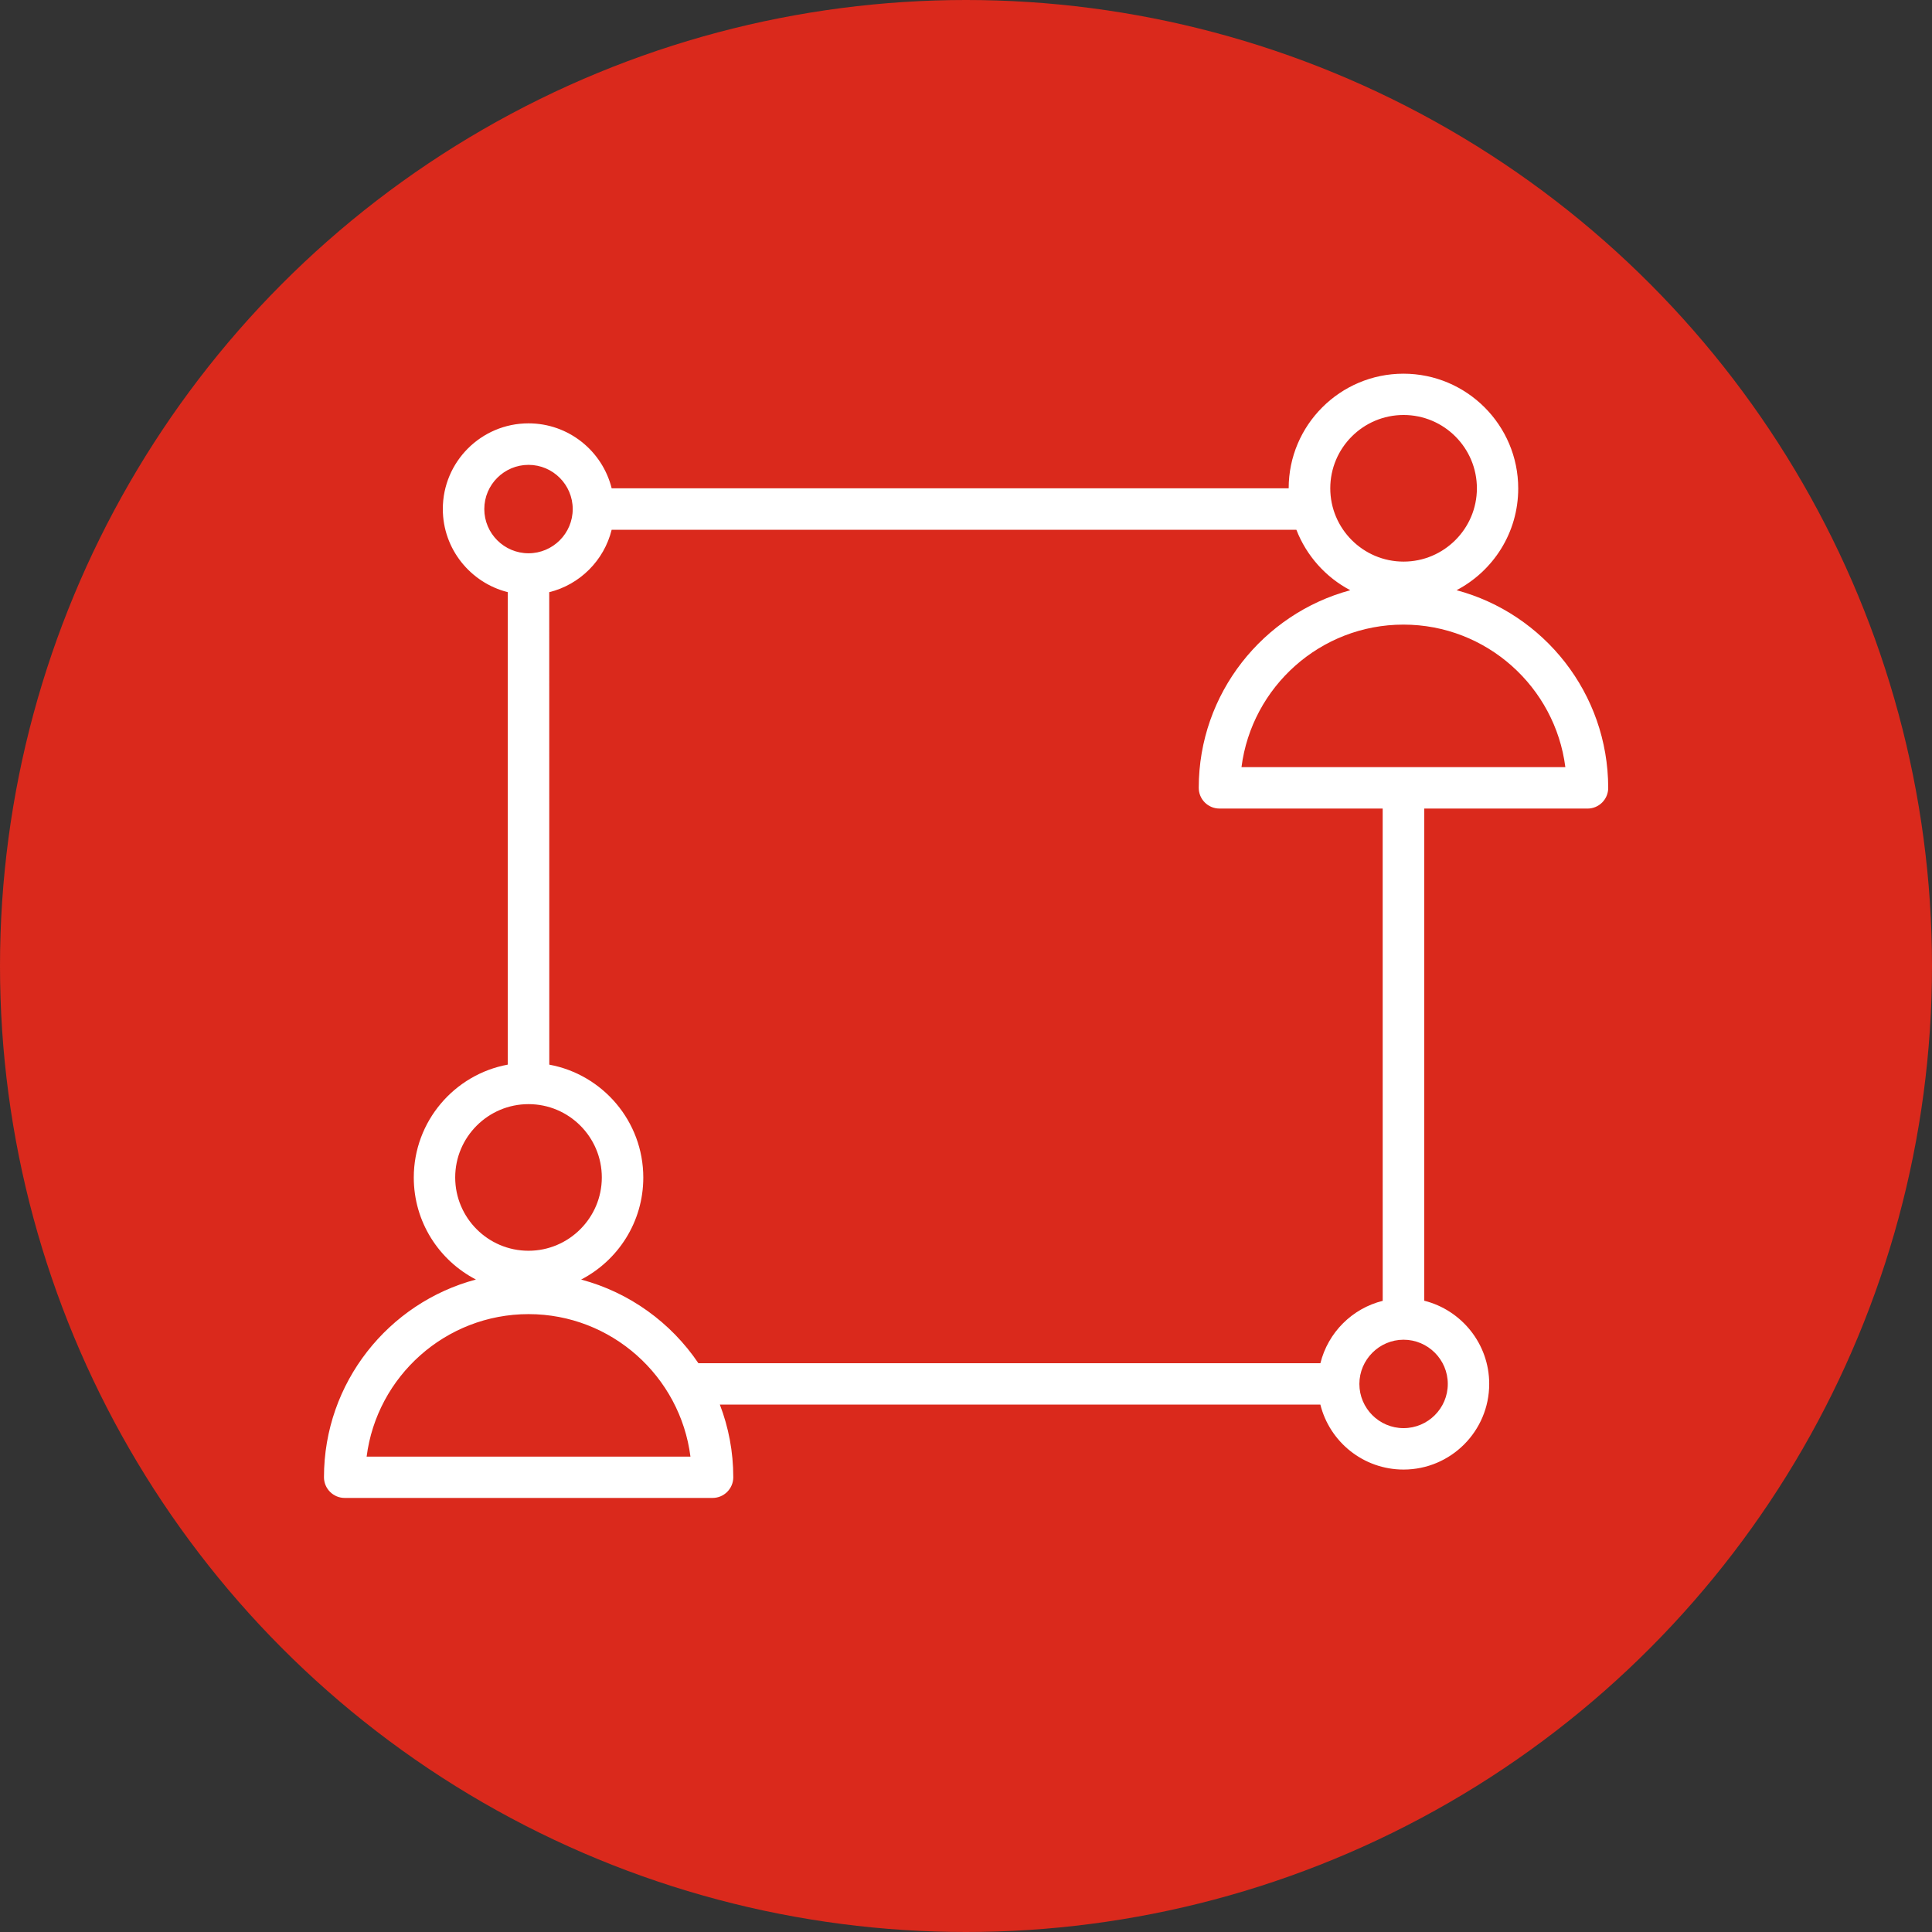 <svg width="64" height="64" viewBox="0 0 64 64" fill="none" xmlns="http://www.w3.org/2000/svg">
<rect x="0" y="0" width="64" height="64" fill="#333333" stroke="none"/>
<circle cx="32" cy="32" r="32" fill="#DA291C"/>
<path d="M48.251 19.551C49.466 18.913 50.293 17.647 50.293 16.181C50.293 14.082 48.586 12.379 46.491 12.379C44.395 12.379 42.689 14.082 42.689 16.175H20.262C19.954 14.94 18.837 14.024 17.507 14.024C15.941 14.024 14.669 15.296 14.669 16.861C14.669 18.19 15.589 19.307 16.821 19.616V35.267C15.053 35.592 13.707 37.146 13.707 39.007C13.707 40.477 14.542 41.752 15.766 42.386C12.87 43.156 10.732 45.801 10.732 48.935C10.732 49.313 11.04 49.621 11.418 49.621H23.605C23.983 49.621 24.291 49.313 24.291 48.935C24.291 48.089 24.133 47.276 23.846 46.529H43.739C44.046 47.764 45.164 48.681 46.494 48.681C48.06 48.681 49.332 47.409 49.332 45.843C49.332 44.514 48.412 43.397 47.18 43.088L47.181 26.785H52.589C52.967 26.785 53.274 26.478 53.274 26.1C53.271 22.965 51.141 20.325 48.25 19.551L48.251 19.551ZM46.496 13.747C47.838 13.747 48.924 14.839 48.924 16.176C48.924 17.513 47.833 18.604 46.496 18.604C45.154 18.604 44.067 17.513 44.067 16.176C44.067 14.839 45.154 13.747 46.496 13.747ZM16.043 16.863C16.043 16.054 16.703 15.399 17.508 15.399C18.317 15.399 18.972 16.059 18.972 16.863C18.972 17.673 18.312 18.328 17.508 18.328C16.703 18.328 16.043 17.673 16.043 16.863ZM17.508 36.576C18.85 36.576 19.936 37.667 19.936 39.004C19.936 40.341 18.845 41.433 17.508 41.433C16.165 41.433 15.079 40.341 15.079 39.004C15.079 37.665 16.17 36.576 17.508 36.576ZM12.145 48.253C12.483 45.596 14.759 43.532 17.509 43.532C20.258 43.532 22.534 45.596 22.872 48.253H12.145ZM47.96 45.845C47.96 46.654 47.3 47.309 46.495 47.309C45.686 47.309 45.031 46.649 45.031 45.845C45.031 45.041 45.691 44.38 46.495 44.38C47.3 44.38 47.96 45.035 47.96 45.845ZM45.808 43.091C44.792 43.342 43.991 44.143 43.74 45.159H23.136C22.23 43.817 20.857 42.815 19.251 42.387C20.475 41.752 21.31 40.477 21.31 39.008C21.31 37.146 19.965 35.593 18.196 35.268L18.194 19.617C19.21 19.366 20.011 18.565 20.262 17.549H42.944C43.279 18.412 43.917 19.124 44.73 19.552C41.844 20.33 39.71 22.97 39.71 26.098C39.71 26.477 40.017 26.784 40.395 26.784H45.803L45.804 43.091L45.808 43.091ZM41.126 25.412C41.465 22.755 43.74 20.691 46.49 20.691C49.24 20.691 51.516 22.755 51.854 25.412H41.126Z" fill="white"/>
</svg>
